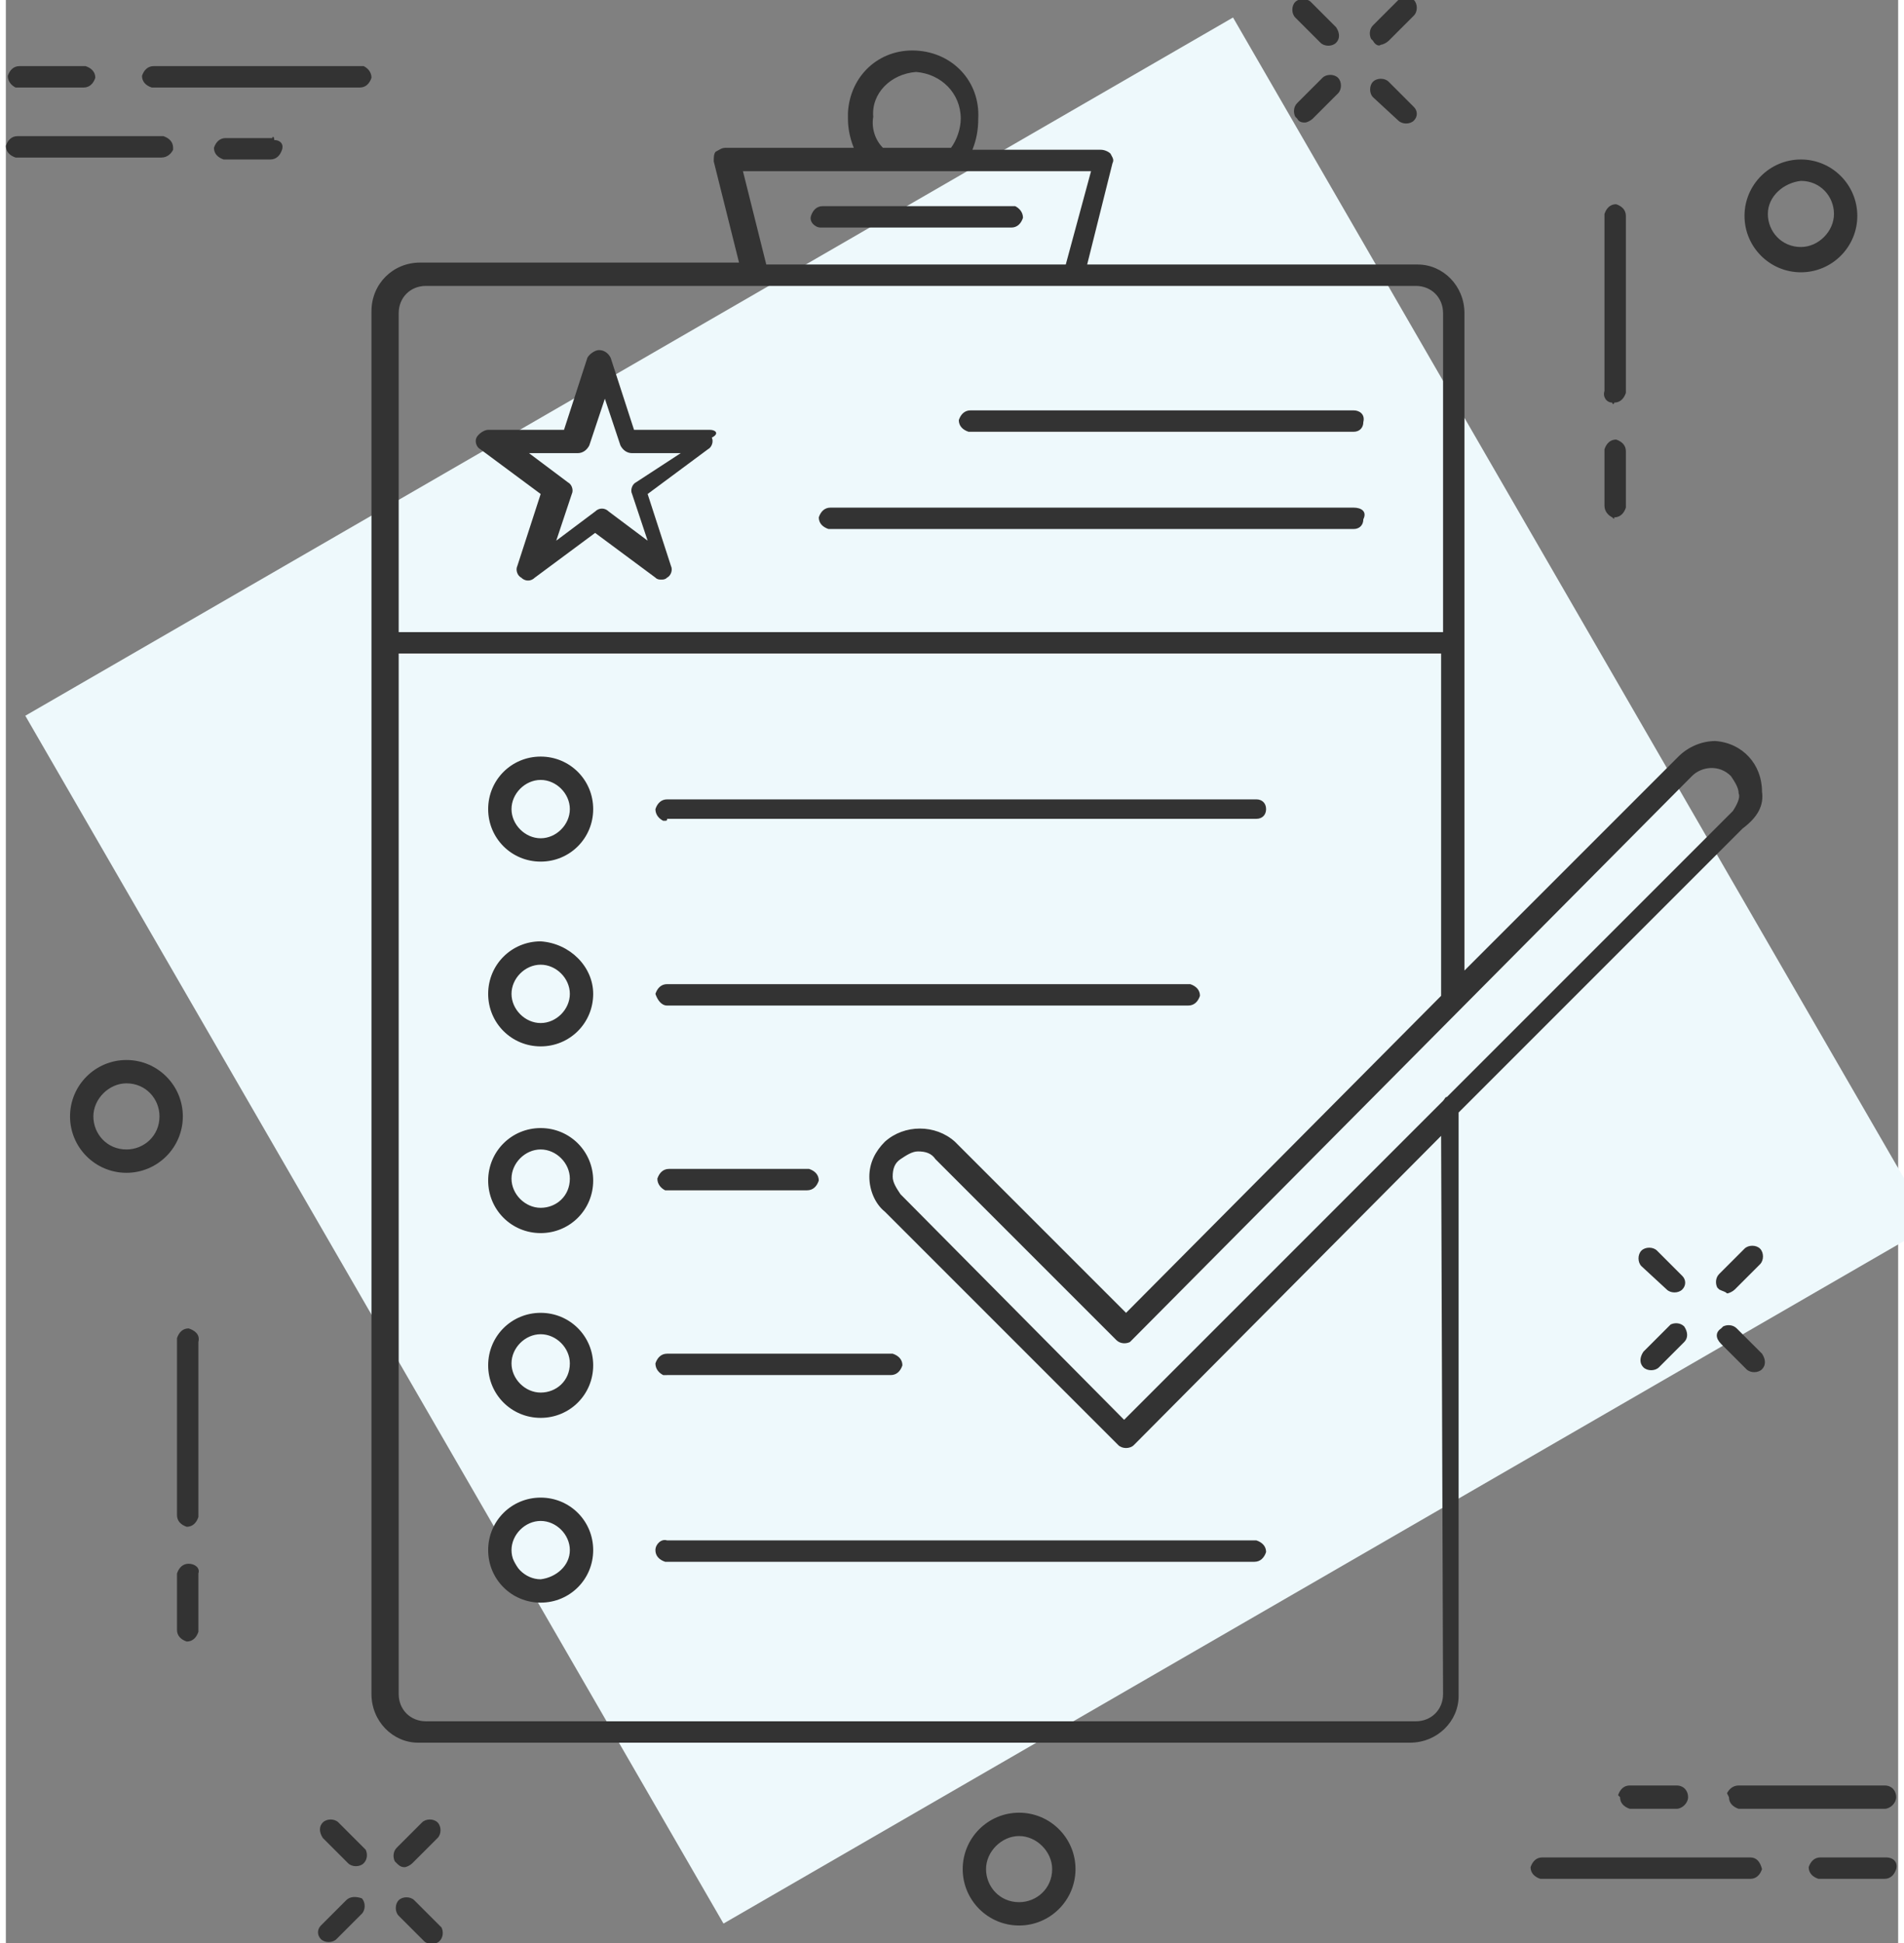 <svg xmlns='http://www.w3.org/2000/svg' width='98' height='100' viewBox='-430 231.1 97.3 99.9'><rect x="-430" y="231.1" width="97.3" height="99.9" fill="#808080" stroke="none"/><path fill='#EEF9FC' d='M-429 267.9l62.1-35.9 35.9 62.1-62.1 35.9-35.9-62.1z'/><path fill='#333' d='M-339.7 271.8c0-1.4-1-2.5-2.4-2.6-.7 0-1.4.3-1.9.8l-11 11v-33.8c0-1.4-1.1-2.5-2.4-2.5h-17l1.3-5.2c.1-.2 0-.3-.1-.5-.1-.1-.3-.2-.5-.2h-6.6c.2-.5.3-1 .3-1.6.1-1.9-1.3-3.4-3.2-3.5-1.9-.1-3.4 1.3-3.5 3.2v.3c0 .5.1 1 .3 1.5h-6.6c-.2 0-.3.1-.5.2-.1.1-.1.3-.1.5l1.3 5.2h-16.4c-1.4 0-2.5 1.1-2.5 2.5v71.1c0 1.4 1.1 2.5 2.4 2.5h51c1.4 0 2.5-1.1 2.5-2.4v-30l14.6-14.6c.8-.6 1.1-1.2 1-1.9zm-43.5-37c1.3.1 2.3 1.1 2.3 2.4 0 .5-.2 1.1-.5 1.5h-3.5c-.4-.4-.6-1-.5-1.6-.1-1.2.9-2.2 2.2-2.3zm-8.9 5.1h17.9l-1.3 4.8h-15.4l-1.2-4.8zm-17.7 7.3c0-.8.6-1.4 1.4-1.4h50.9c.8 0 1.4.6 1.4 1.4v16.4h-53.7v-16.4zm53.7 71c0 .8-.6 1.4-1.4 1.4h-50.9c-.8 0-1.4-.6-1.4-1.4v-53.5h53.6v17.6l-16.2 16.3-8.8-8.8c-1-.9-2.6-.9-3.6 0-.5.5-.8 1.1-.8 1.8s.3 1.4.8 1.8l12 12c.2.2.6.2.8 0l15.8-15.9.1 28.7zm14.9-45.4l-14.7 14.7c-.1 0-.1.1-.2.2l-16.4 16.4-11.5-11.6c-.2-.3-.4-.6-.4-.9 0-.4.1-.7.4-.9.3-.2.6-.4.9-.4.4 0 .7.1.9.4l9.3 9.3c.2.2.5.2.7.1l.1-.1 28.8-29c.5-.5 1.4-.6 2 0 .2.3.4.6.4.9.1.2-.1.6-.3.9zm-6.1-21c.3 0 .5-.2.6-.5v-9.1c0-.3-.2-.5-.5-.6-.3 0-.5.2-.6.5v9.1c-.1.3.1.6.4.6 0 .1.1.1.1 0zm0 5.9c.3 0 .5-.2.6-.5v-2.9c0-.3-.2-.5-.5-.6-.3 0-.5.2-.6.5v2.9c0 .3.2.5.4.6.1.1.1.1.1 0zm-73.3 41.7c-.3 0-.5.2-.6.5v9.1c0 .3.2.5.5.6.3 0 .5-.2.6-.5v-9c.1-.4-.2-.6-.5-.7zm0 12.1c-.3 0-.5.2-.6.5v2.9c0 .3.2.5.5.6.3 0 .5-.2.6-.5v-3c.1-.3-.2-.5-.5-.5zm58.2-78.2c.2.2.6.2.8 0 .2-.2.2-.5 0-.8l-1.3-1.3c-.2-.2-.6-.2-.8 0s-.2.6 0 .8l1.3 1.3zm4 4c.2.2.6.2.8 0 .2-.2.2-.5 0-.7l-1.3-1.3c-.2-.2-.6-.2-.8 0s-.2.6 0 .8l1.3 1.2zm-4.8.1c.1 0 .3-.1.4-.2l1.3-1.3c.2-.2.2-.6 0-.8s-.6-.2-.8 0l-1.3 1.3c-.2.2-.2.5-.1.7l.1.1c.1.2.3.2.4.2zm3.9-4c.1 0 .3-.1.4-.2l1.3-1.3c.2-.2.2-.6 0-.8-.2-.2-.5-.2-.8 0l-1.3 1.3c-.2.2-.2.5-.1.7l.1.1c.1.2.3.3.4.2zm-53.6 91.4c-.2-.2-.6-.2-.8 0-.2.2-.2.5 0 .8l1.3 1.3c.2.2.6.2.8 0 .2-.2.2-.5.1-.7l-.1-.1-1.3-1.3zm3.9 4c-.2-.2-.6-.2-.8 0s-.2.6 0 .8l1.3 1.3c.2.2.6.2.8 0 .2-.2.2-.5.1-.7l-.1-.1-1.3-1.3zm-3.5 0l-1.3 1.3c-.2.2-.2.5 0 .7.2.2.6.2.8 0l1.3-1.3c.2-.2.2-.6 0-.8-.3-.1-.6-.1-.8.1zm3.9-4l-1.3 1.3c-.2.2-.2.5-.1.7l.1.1c.1.1.2.2.4.2.1 0 .3-.1.4-.2l1.3-1.3c.2-.2.2-.6 0-.8-.2-.2-.6-.2-.8 0zm64-27.4c.2.2.6.2.8 0 .2-.2.2-.5 0-.7l-1.3-1.3c-.2-.2-.6-.2-.8 0s-.2.6 0 .8l1.3 1.2zm2.8 2.8l1.3 1.3c.2.2.6.2.8 0 .2-.2.2-.5 0-.8l-1.3-1.3c-.2-.2-.5-.2-.7-.1l-.1.1c-.3.2-.3.5 0 .8-.1-.1-.1-.1 0 0zm-4 1.2c.2.2.6.2.8 0l1.3-1.3c.2-.2.2-.5 0-.8-.2-.2-.5-.2-.7-.1l-.1.1-1.3 1.3c-.2.3-.2.6 0 .8zm4.3-3.8c.1 0 .3-.1.4-.2l1.3-1.3c.2-.2.2-.6 0-.8s-.6-.2-.8 0l-1.3 1.3c-.2.2-.2.5-.1.7l.1.1c.2.1.3.1.4.2zm3.8-52.5c1.6 0 2.9-1.3 2.9-2.9s-1.3-2.9-2.9-2.9c-1.6 0-2.9 1.3-2.9 2.9 0 1.6 1.3 2.9 2.9 2.9zm0-4.7c1 0 1.7.8 1.7 1.7s-.8 1.7-1.7 1.7c-1 0-1.7-.8-1.7-1.7 0-.9.8-1.6 1.7-1.7zm-40.2 83.9c-1.6 0-2.9 1.3-2.9 2.9 0 1.6 1.3 2.9 2.9 2.9 1.6 0 2.9-1.3 2.9-2.9 0-1.6-1.3-2.9-2.9-2.9zm0 4.6c-1 0-1.7-.8-1.7-1.7s.8-1.7 1.7-1.7 1.7.8 1.7 1.7c0 1-.8 1.7-1.7 1.7zm-45.9-43.3c-1.6 0-2.9 1.3-2.9 2.9s1.3 2.9 2.9 2.9c1.6 0 2.9-1.3 2.9-2.9 0-1.6-1.3-2.9-2.9-2.9zm0 4.6c-1 0-1.7-.8-1.7-1.7s.8-1.7 1.7-1.7c1 0 1.7.8 1.7 1.7 0 1-.8 1.7-1.7 1.7zm12.1-55.7h-10.7c-.3 0-.5.2-.6.5 0 .3.2.5.5.6h10.7c.3 0 .5-.2.6-.5 0-.3-.2-.5-.4-.6h-.1zm-17.7 1.1h3.4c.3 0 .5-.2.6-.5 0-.3-.2-.5-.5-.6h-3.4c-.3 0-.5.2-.6.5 0 .3.2.5.4.6h.1zm8 3.1c0-.3-.2-.5-.5-.6h-7.5c-.3 0-.5.2-.6.5 0 .3.2.5.5.6h7.5c.3 0 .5-.2.6-.4v-.1zm5.1-.5h-2.4c-.3 0-.5.2-.6.5 0 .3.2.5.5.6h2.4c.3 0 .5-.2.6-.5.1-.3-.1-.5-.4-.5 0-.2-.1-.2-.1-.1zm76 88.4H-351c-.3 0-.5.2-.6.5 0 .3.2.5.5.6h10.8c.3 0 .5-.2.6-.5-.1-.4-.3-.6-.6-.6zm7 0h-3.4c-.3 0-.5.2-.6.5 0 .3.2.5.5.6h3.4c.3 0 .5-.2.6-.5.1-.4-.2-.6-.5-.6zm-8.1-3.1c0 .3.2.5.5.6h7.5c.3 0 .6-.3.6-.6s-.2-.6-.6-.6h-7.5c-.3 0-.5.2-.6.4l.1.2zm-5.6 0c0 .3.2.5.5.6h2.4c.3 0 .6-.3.6-.6s-.2-.6-.6-.6h-2.4c-.3 0-.5.2-.6.5l.1.1zm-41.1-80.7h9.8c.3 0 .5-.2.6-.5 0-.3-.2-.5-.4-.6h-9.9c-.3 0-.5.2-.6.5-.1.3.2.6.5.6zm-7.9 30.4h30.3c.3 0 .5-.2.5-.5s-.2-.5-.5-.5H-396c-.3 0-.5.2-.6.5 0 .3.2.5.4.6.2 0 .2 0 .2-.1zm-6.5-3.2c-1.5 0-2.7 1.2-2.7 2.7 0 1.5 1.2 2.7 2.7 2.7 1.5 0 2.7-1.2 2.7-2.7 0-1.5-1.2-2.7-2.7-2.7.1 0 0 0 0 0zm0 4.2c-.8 0-1.5-.7-1.5-1.5s.7-1.5 1.5-1.5 1.5.7 1.5 1.5-.7 1.5-1.5 1.5zm6.5 8.6h26.8c.3 0 .5-.2.6-.5 0-.3-.2-.5-.5-.6H-396c-.3 0-.5.2-.6.5.1.3.3.6.6.6zm-6.5-3.3c-1.5 0-2.7 1.2-2.7 2.7 0 1.5 1.2 2.7 2.7 2.7 1.5 0 2.7-1.2 2.7-2.7 0-1.4-1.2-2.6-2.7-2.7.1 0 0 0 0 0zm0 4.2c-.8 0-1.5-.7-1.5-1.5s.7-1.5 1.5-1.5 1.5.7 1.5 1.5-.7 1.5-1.5 1.5zm6.5 8.6h7.2c.3 0 .5-.2.6-.5 0-.3-.2-.5-.5-.6h-7.2c-.3 0-.5.2-.6.5 0 .3.2.5.4.6h.1zm-6.5-3.2c-1.5 0-2.7 1.2-2.7 2.7 0 1.5 1.2 2.7 2.7 2.7 1.5 0 2.7-1.2 2.7-2.7 0-1.5-1.2-2.7-2.7-2.7.1 0 0 0 0 0zm0 4.1c-.8 0-1.5-.7-1.5-1.5s.7-1.5 1.5-1.5 1.5.7 1.5 1.5c0 .9-.7 1.5-1.5 1.5zm6.5 8.6h11.5c.3 0 .5-.2.6-.5 0-.3-.2-.5-.5-.6H-396c-.3 0-.5.2-.6.5 0 .3.2.5.4.6h.2zm-6.5-3.2c-1.5 0-2.7 1.2-2.7 2.7 0 1.5 1.2 2.7 2.7 2.7 1.5 0 2.7-1.2 2.7-2.7 0-1.5-1.2-2.7-2.7-2.7.1 0 0 0 0 0zm0 4.1c-.8 0-1.5-.7-1.5-1.5s.7-1.5 1.5-1.5 1.5.7 1.5 1.5c0 .9-.7 1.5-1.5 1.5zm5.9 8.1c0 .3.2.5.5.6h30.3c.3 0 .5-.2.6-.5 0-.3-.2-.5-.5-.6H-396c-.3-.1-.6.2-.6.5zm-5.9-2.7c-1.5 0-2.7 1.2-2.7 2.7 0 1.5 1.2 2.7 2.7 2.7 1.5 0 2.7-1.2 2.7-2.7 0-1.5-1.2-2.7-2.7-2.7.1 0 0 0 0 0zm0 4.2c-.8 0-1.5-.7-1.5-1.5s.7-1.5 1.5-1.5 1.5.7 1.5 1.5-.7 1.4-1.5 1.5zm41.8-60.1h-19.7c-.3 0-.5.2-.6.5 0 .3.2.5.5.6h19.8c.3 0 .5-.2.5-.5.1-.4-.2-.6-.5-.6zm0 5h-26.9c-.3 0-.5.2-.6.5 0 .3.2.5.5.6h27c.3 0 .5-.2.5-.5.2-.4-.1-.6-.5-.6.1 0 .1 0 0 0zm-33.1-4h-3.9l-1.2-3.7c-.1-.2-.3-.4-.6-.4-.2 0-.5.2-.6.4l-1.2 3.7h-3.9c-.2 0-.5.2-.6.4-.1.2 0 .5.2.6l3.1 2.3-1.2 3.7c-.1.2 0 .5.2.6.2.2.5.2.7 0l3.1-2.3 3.1 2.3c.1.1.2.1.3.1.1 0 .2 0 .3-.1.2-.1.3-.4.2-.6l-1.2-3.7 3.1-2.3c.2-.1.3-.4.2-.6.4-.2.2-.4-.1-.4zm-3.8 2.7c-.2.1-.3.4-.2.6l.8 2.4-2-1.5c-.2-.2-.5-.2-.7 0l-2 1.5.8-2.4c.1-.2 0-.5-.2-.6l-2-1.5h2.5c.3 0 .5-.2.6-.4l.8-2.4.8 2.4c.1.2.3.4.6.4h2.5l-2.3 1.5z'/></svg>